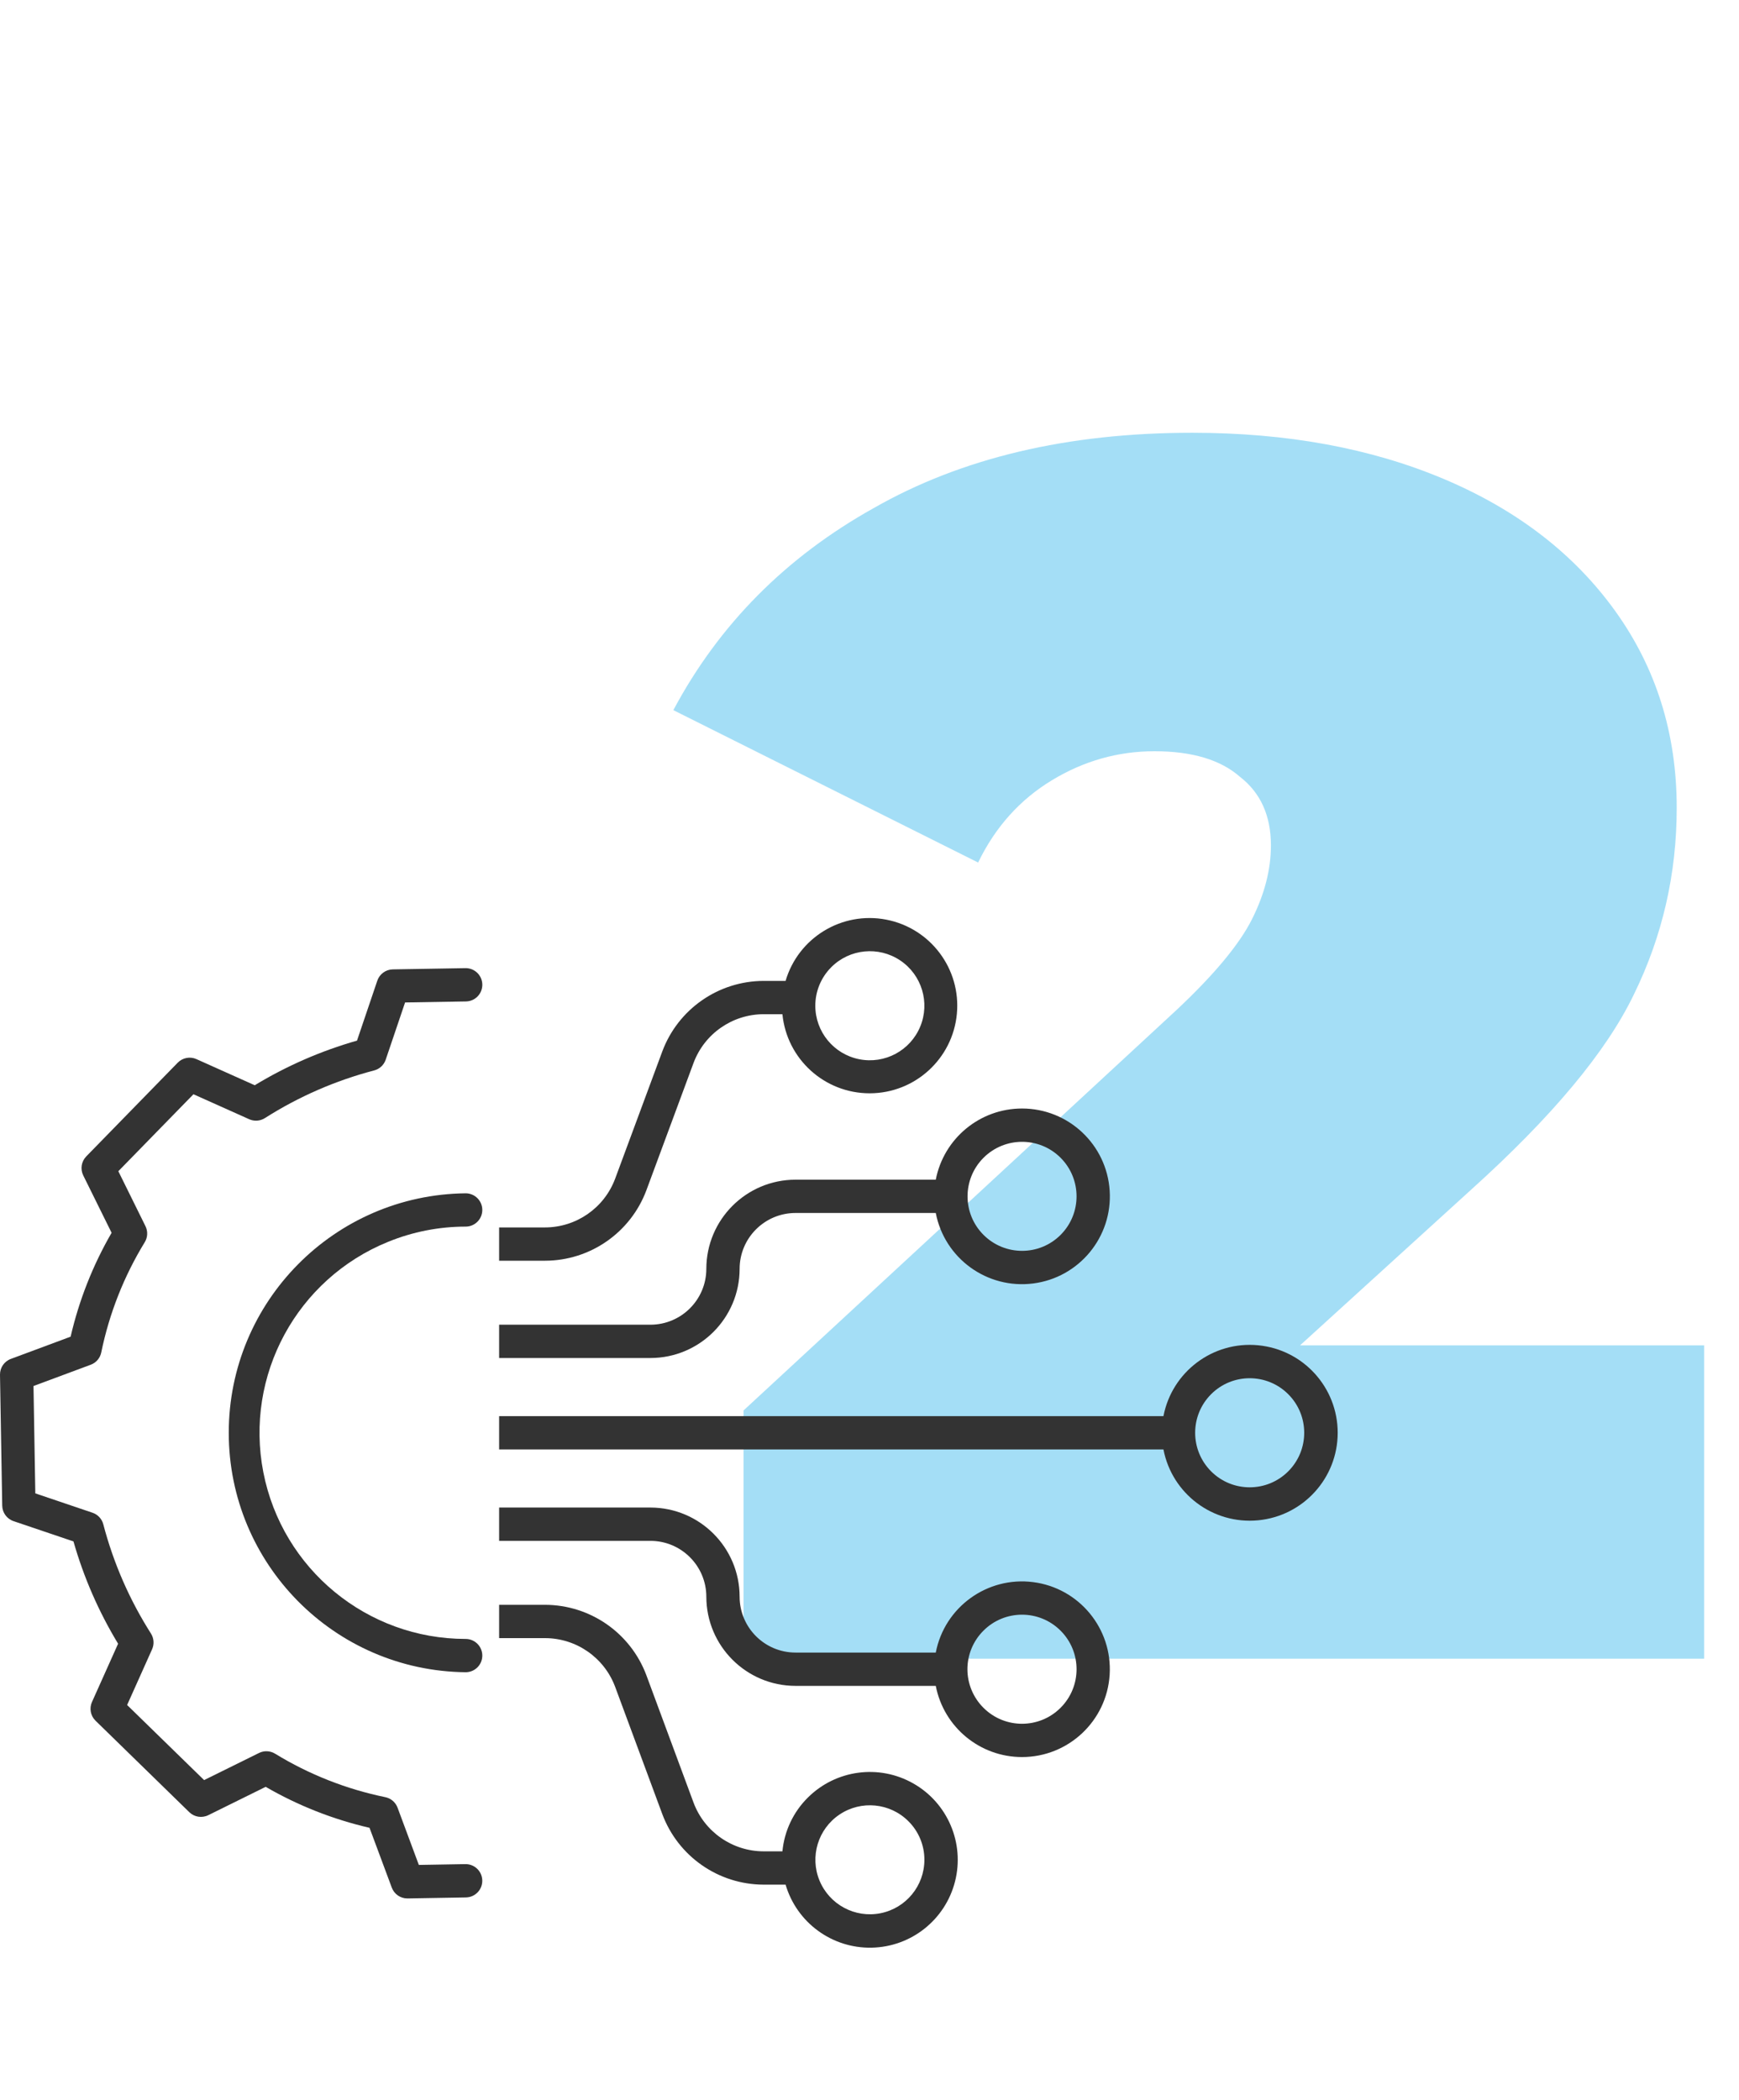 <svg width="130" height="157" viewBox="0 0 130 157" fill="none" xmlns="http://www.w3.org/2000/svg">
<path opacity="0.5" d="M127.392 100.576V124H55.584V105.44L87.968 75.488C90.784 72.843 92.661 70.581 93.6 68.704C94.539 66.827 95.008 64.992 95.008 63.2C95.008 60.981 94.24 59.275 92.704 58.08C91.253 56.8 89.12 56.16 86.304 56.16C83.573 56.16 81.013 56.885 78.624 58.336C76.235 59.787 74.4 61.835 73.12 64.48L50.336 53.088C53.749 46.688 58.741 41.653 65.312 37.984C71.883 34.229 79.819 32.352 89.12 32.352C96.203 32.352 102.475 33.504 107.936 35.808C113.397 38.112 117.664 41.397 120.736 45.664C123.808 49.931 125.344 54.837 125.344 60.384C125.344 65.333 124.277 69.984 122.144 74.336C120.096 78.603 116.043 83.467 109.984 88.928L97.184 100.576H127.392Z" fill="#4ABEEF"/>
<g clip-path="url(#clip0_808_559)">
<path d="M29.019 92.832C30.857 92.082 32.824 91.697 34.81 91.697C35.497 91.697 36.055 91.14 36.055 90.452C36.055 89.765 35.497 89.207 34.81 89.207C24.999 89.314 17.101 97.297 17.101 107.109C17.101 116.921 24.999 124.904 34.81 125.01C35.497 125.01 36.055 124.453 36.055 123.766C36.055 123.078 35.497 122.521 34.81 122.521C27.437 122.52 21.098 117.298 19.686 110.062C18.275 102.826 22.187 95.603 29.019 92.832Z" fill="#333333"/>
<path d="M1.012 113.715L5.492 115.231C6.258 117.918 7.38 120.49 8.828 122.878L6.876 127.234C6.662 127.71 6.769 128.269 7.142 128.634L14.15 135.471C14.527 135.839 15.096 135.929 15.57 135.696L19.86 133.577C22.281 134.979 24.898 136.011 27.624 136.64L29.287 141.109C29.468 141.597 29.933 141.92 30.453 141.92H30.474L34.83 141.845C35.518 141.833 36.066 141.266 36.053 140.579C36.041 139.891 35.475 139.344 34.787 139.355L31.311 139.415L29.72 135.135C29.57 134.732 29.224 134.436 28.805 134.35C25.89 133.752 23.102 132.652 20.564 131.099C20.2 130.876 19.747 130.856 19.363 131.045L15.258 133.073L9.503 127.46L11.37 123.292C11.541 122.911 11.508 122.469 11.284 122.116C9.68 119.595 8.479 116.841 7.722 113.95C7.616 113.545 7.314 113.221 6.917 113.087L2.64 111.639L2.504 103.613L6.783 102.022C7.186 101.873 7.483 101.527 7.569 101.106C8.167 98.191 9.267 95.401 10.82 92.864C11.043 92.499 11.063 92.046 10.874 91.663L8.846 87.556L14.461 81.802L18.628 83.669C19.009 83.84 19.452 83.808 19.804 83.584C22.325 81.98 25.08 80.778 27.97 80.022C28.375 79.916 28.7 79.614 28.834 79.217L30.282 74.94L34.832 74.864C35.52 74.853 36.067 74.286 36.056 73.598C36.045 72.911 35.478 72.363 34.79 72.375L29.364 72.467C28.838 72.476 28.374 72.815 28.206 73.312L26.688 77.793C24.002 78.558 21.431 79.68 19.042 81.129L14.685 79.176C14.21 78.963 13.651 79.069 13.286 79.442L6.449 86.448C6.08 86.827 5.99 87.395 6.223 87.87L8.343 92.159C6.941 94.581 5.909 97.199 5.279 99.925L0.811 101.587C0.316 101.77 -0.009 102.246 0 102.774L0.166 112.557C0.175 113.083 0.514 113.546 1.012 113.715Z" fill="#333333"/>
<path d="M37.312 105.865V108.354H86.974C87.616 111.68 90.681 113.974 94.052 113.652C97.425 113.329 100 110.497 100 107.109C100 103.721 97.425 100.889 94.052 100.567C90.681 100.244 87.616 102.538 86.974 105.865H37.312ZM90.537 104.226C92.129 102.634 94.711 102.634 96.303 104.225C97.895 105.818 97.895 108.399 96.303 109.992C94.711 111.584 92.129 111.584 90.537 109.992C88.947 108.399 88.947 105.819 90.537 104.226Z" fill="#333333"/>
<path d="M76.402 82.868C73.256 82.868 70.552 85.1 69.954 88.189H59.467C55.788 88.193 52.806 91.175 52.802 94.854C52.799 97.159 50.931 99.027 48.626 99.03H37.312V101.52H48.626C52.305 101.515 55.287 98.534 55.291 94.854C55.293 92.549 57.161 90.681 59.467 90.678H69.954C70.61 94.08 73.797 96.387 77.234 95.948C80.671 95.509 83.175 92.476 82.955 89.017C82.736 85.559 79.867 82.868 76.402 82.868ZM79.285 92.317C77.694 93.907 75.114 93.906 73.523 92.314C71.932 90.723 71.932 88.144 73.523 86.552C75.114 84.961 77.694 84.96 79.285 86.55C80.876 88.144 80.876 90.724 79.285 92.317Z" fill="#333333"/>
<path d="M76.402 131.351C79.866 131.35 82.733 128.658 82.953 125.202C83.172 121.746 80.668 118.713 77.233 118.273C73.797 117.834 70.611 120.14 69.954 123.54H59.467C57.161 123.538 55.293 121.669 55.291 119.365C55.287 115.685 52.305 112.704 48.626 112.699H37.312V115.189H48.626C50.931 115.192 52.799 117.06 52.802 119.365C52.806 123.044 55.788 126.026 59.467 126.03H69.954C70.552 129.119 73.256 131.351 76.402 131.351ZM73.519 121.902C75.111 120.31 77.692 120.31 79.284 121.902C80.877 123.494 80.877 126.076 79.284 127.668C77.692 129.26 75.111 129.26 73.519 127.668C72.752 126.905 72.32 125.867 72.32 124.785C72.32 123.702 72.752 122.665 73.519 121.902Z" fill="#333333"/>
<path d="M60.383 134.389C59.303 135.463 58.633 136.882 58.49 138.399H57.079C54.747 138.393 52.662 136.941 51.846 134.756L48.321 125.237C47.14 122.078 44.126 119.98 40.752 119.97H37.312V122.46H40.752C43.085 122.466 45.17 123.917 45.986 126.102L49.513 135.621C50.693 138.781 53.708 140.879 57.08 140.889H58.727C59.561 143.726 62.19 145.656 65.148 145.601C68.105 145.548 70.662 143.524 71.393 140.657C72.124 137.791 70.849 134.789 68.278 133.326C65.708 131.862 62.476 132.298 60.384 134.389H60.383ZM69.104 139.032C69.103 140.975 67.729 142.648 65.823 143.026C63.918 143.405 62.009 142.384 61.265 140.589C60.522 138.794 61.15 136.723 62.766 135.643C64.381 134.563 66.535 134.775 67.909 136.148C68.677 136.911 69.107 137.949 69.104 139.032Z" fill="#333333"/>
<path d="M48.321 88.98L51.846 79.462C52.662 77.276 54.746 75.825 57.079 75.818H58.49C58.819 79.177 61.645 81.736 65.02 81.731C68.395 81.726 71.213 79.157 71.531 75.797C71.849 72.438 69.563 69.387 66.249 68.748C62.935 68.109 59.679 70.093 58.726 73.329H57.079C53.707 73.339 50.692 75.437 49.512 78.597L45.985 88.116C45.169 90.3 43.085 91.751 40.752 91.758H37.312V94.247H40.752C44.126 94.238 47.14 92.14 48.321 88.98ZM62.144 72.302C63.519 70.927 65.674 70.715 67.291 71.795C68.908 72.876 69.537 74.948 68.792 76.745C68.049 78.542 66.139 79.563 64.231 79.184C62.324 78.805 60.949 77.13 60.949 75.186C60.948 74.104 61.378 73.067 62.144 72.303V72.302Z" fill="#333333"/>
</g>
<defs>
<clipPath id="clip0_808_559">
<rect width="100" height="100" fill="white" transform="translate(0 57)"/>
</clipPath>
</defs>
</svg>
